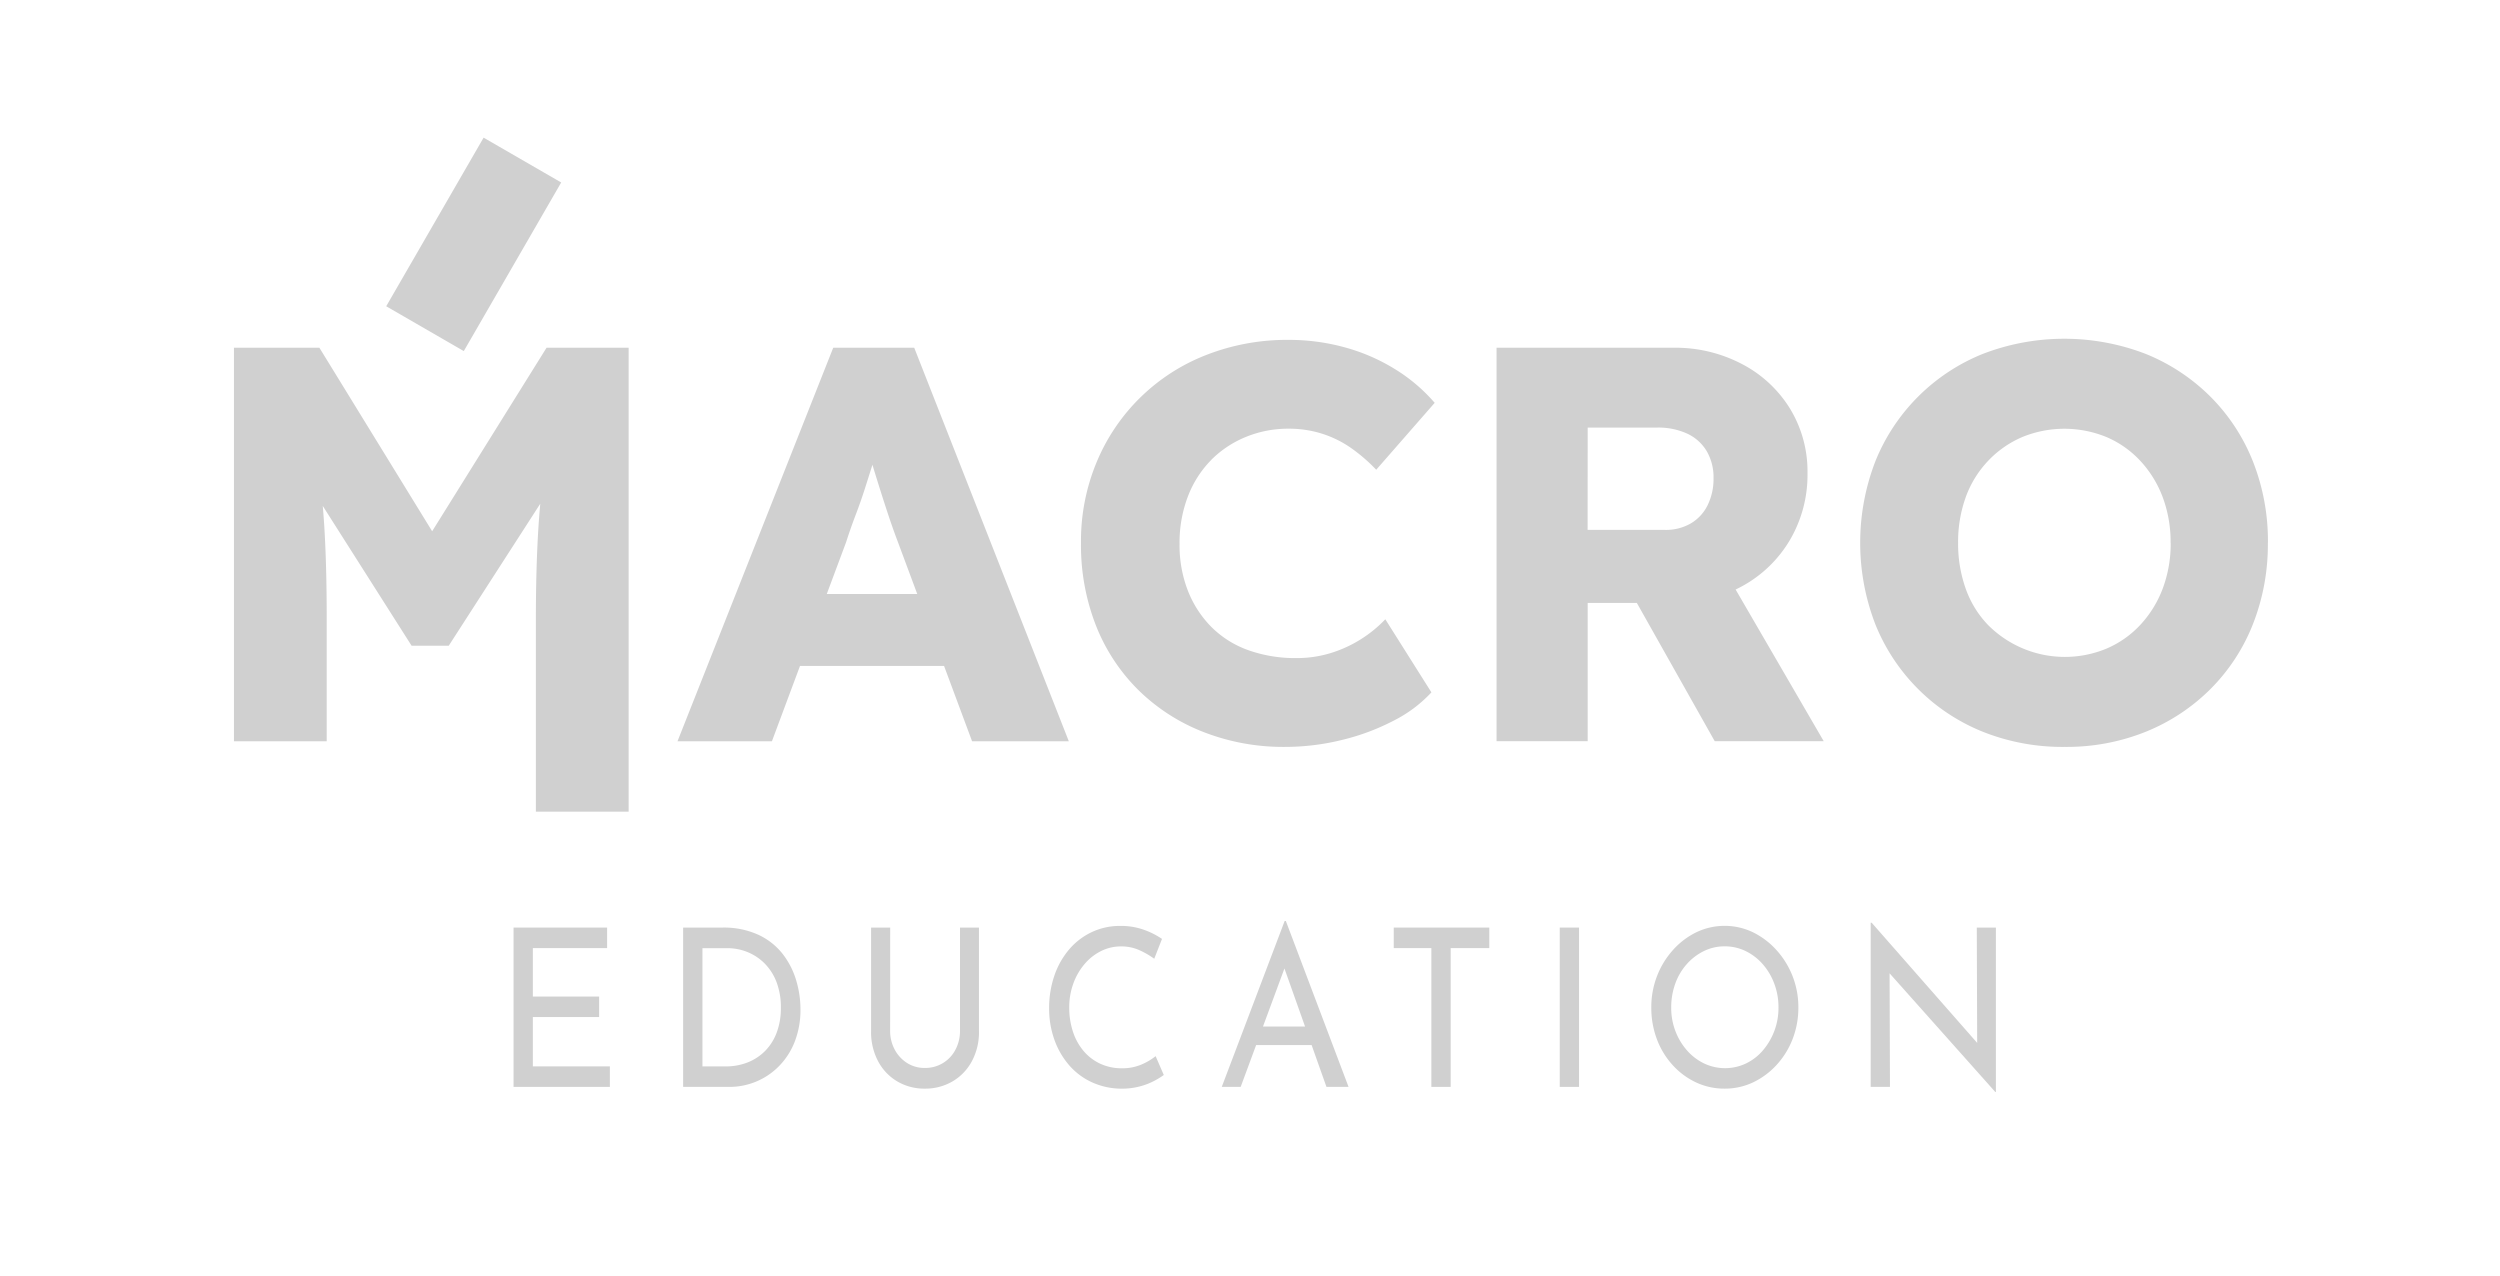 <?xml version="1.0" encoding="UTF-8"?>
<svg xmlns="http://www.w3.org/2000/svg" id="Layer_1" data-name="Layer 1" viewBox="0 0 145 74">
  <defs>
    <style>
      .cls-1 {
        fill: #d0d0d0;
      }
    </style>
  </defs>
  <title>Logos of companies</title>
  <g>
    <path class="cls-1" d="M31.7,20.169h4.761V47.076h-5.38V35.886q0-2.935.147-5.282c.029-.464.066-.927.108-1.389l-5.308,8.236H23.872l-5.152-8.108q.047.538.082,1.082.147,2.3.147,5.462v7.108h-5.38V20.169h4.956l6.54,10.644Zm21.325,0,8.967,22.825H56.381l-1.625-4.369H46.4l-1.629,4.369H39.295l9.032-22.825ZM53.2,34.451l-1.128-3.032q-.261-.685-.522-1.467t-.522-1.614c-.147-.468-.289-.927-.428-1.38-.145.464-.291.925-.436,1.38q-.245.766-.538,1.533t-.554,1.581l-1.119,3Zm17.051-7.777a6.077,6.077,0,0,1,2.022-1.337,6.45,6.45,0,0,1,2.462-.473,6.359,6.359,0,0,1,1.956.294,6.213,6.213,0,0,1,1.679.832,9.786,9.786,0,0,1,1.451,1.255l3.391-3.88a9.815,9.815,0,0,0-2.332-1.973,11.079,11.079,0,0,0-2.918-1.255,12.189,12.189,0,0,0-3.2-.424,12.831,12.831,0,0,0-4.81.88,11.311,11.311,0,0,0-6.342,6.2,11.9,11.9,0,0,0-.913,4.7,12.788,12.788,0,0,0,.864,4.777,10.86,10.86,0,0,0,2.462,3.75A11.147,11.147,0,0,0,69.8,42.456a12.709,12.709,0,0,0,4.744.864,13.746,13.746,0,0,0,3.31-.408,13.094,13.094,0,0,0,3-1.125,7.7,7.7,0,0,0,2.168-1.63l-2.674-4.239a7.392,7.392,0,0,1-1.418,1.158,7.279,7.279,0,0,1-1.744.8,6.676,6.676,0,0,1-1.989.293,8.1,8.1,0,0,1-2.788-.456,5.751,5.751,0,0,1-2.136-1.337,6.181,6.181,0,0,1-1.37-2.1,7.271,7.271,0,0,1-.489-2.723,7.494,7.494,0,0,1,.489-2.772A6.1,6.1,0,0,1,70.255,26.674Zm30.414,7.517,5.112,8.8H99.455l-4.518-8.021H92.086v8.021H86.8V20.169H97.074a8.3,8.3,0,0,1,3.962.946,7.134,7.134,0,0,1,2.788,2.592,7,7,0,0,1,1.011,3.734,7.458,7.458,0,0,1-1.011,3.864,7.242,7.242,0,0,1-2.772,2.69C100.927,34.064,100.8,34.129,100.669,34.191Zm-8.584-3.457h4.5a2.865,2.865,0,0,0,1.484-.375,2.5,2.5,0,0,0,.978-1.06,3.453,3.453,0,0,0,.342-1.565A3.009,3.009,0,0,0,99,26.185a2.583,2.583,0,0,0-1.125-1.027A4.018,4.018,0,0,0,96.1,24.8H92.086Zm39.455.75a12.62,12.62,0,0,1-.864,4.712,11.043,11.043,0,0,1-2.462,3.766,11.287,11.287,0,0,1-3.75,2.478,12.285,12.285,0,0,1-4.7.88,12.46,12.46,0,0,1-4.761-.88,11.233,11.233,0,0,1-6.228-6.228,13.136,13.136,0,0,1,0-9.456,11.233,11.233,0,0,1,6.228-6.228,13.136,13.136,0,0,1,9.456,0,11.292,11.292,0,0,1,3.75,2.478,11.091,11.091,0,0,1,2.462,3.75A12.585,12.585,0,0,1,131.54,31.484Zm-5.641,0a7.411,7.411,0,0,0-.456-2.641,6.385,6.385,0,0,0-1.288-2.1,5.788,5.788,0,0,0-1.956-1.386,6.44,6.44,0,0,0-4.924,0,5.959,5.959,0,0,0-1.973,1.386,6.034,6.034,0,0,0-1.288,2.1,7.652,7.652,0,0,0-.44,2.641,7.787,7.787,0,0,0,.44,2.657,5.838,5.838,0,0,0,1.288,2.1,6.291,6.291,0,0,0,6.9,1.37,5.78,5.78,0,0,0,1.956-1.386,6.378,6.378,0,0,0,1.288-2.1A7.407,7.407,0,0,0,125.9,31.484Zm-93.346-20.9-4.5-2.6L22.4,17.763l4.5,2.6Z"></path>
    <g>
      <path class="cls-1" d="M29.786,53.8h5.426V54.99H30.905V57.8H34.75v1.188H30.905v2.862h4.468V63.04H29.786Z"></path>
      <path class="cls-1" d="M39.622,63.04V53.8H41.9A4.8,4.8,0,0,1,44,54.224a3.842,3.842,0,0,1,1.4,1.111,4.647,4.647,0,0,1,.779,1.527,5.85,5.85,0,0,1,.248,1.667,5.072,5.072,0,0,1-.329,1.879,4.2,4.2,0,0,1-.906,1.418,4.018,4.018,0,0,1-2.9,1.214Zm1.12-1.188h1.339a3.447,3.447,0,0,0,1.276-.229,2.941,2.941,0,0,0,1.016-.665,3.019,3.019,0,0,0,.675-1.066,4,4,0,0,0,.242-1.437,4.084,4.084,0,0,0-.254-1.5,3.1,3.1,0,0,0-.693-1.08,2.985,2.985,0,0,0-.993-.657,3.082,3.082,0,0,0-1.166-.224H40.742Z"></path>
      <path class="cls-1" d="M51.628,59.769a2.27,2.27,0,0,0,.271,1.118,2.07,2.07,0,0,0,.721.773,1.879,1.879,0,0,0,1.016.281,1.962,1.962,0,0,0,1.778-1.055,2.31,2.31,0,0,0,.266-1.118V53.8h1.1v6.006a3.548,3.548,0,0,1-.421,1.763,2.991,2.991,0,0,1-1.131,1.163,3.124,3.124,0,0,1-1.587.409,3.092,3.092,0,0,1-1.582-.409,2.968,2.968,0,0,1-1.12-1.163,3.593,3.593,0,0,1-.416-1.763V53.8h1.108Z"></path>
      <path class="cls-1" d="M67.5,62.35a4.75,4.75,0,0,1-.566.346,3.877,3.877,0,0,1-.837.319,4.055,4.055,0,0,1-1.045.128,4.156,4.156,0,0,1-1.749-.384,3.911,3.911,0,0,1-1.322-1.01,4.617,4.617,0,0,1-.837-1.476,5.331,5.331,0,0,1-.294-1.782,5.745,5.745,0,0,1,.306-1.91,4.653,4.653,0,0,1,.86-1.521,3.928,3.928,0,0,1,1.311-1,3.826,3.826,0,0,1,1.657-.357,3.963,3.963,0,0,1,1.362.224,4.587,4.587,0,0,1,1.05.53l-.45,1.15a4.912,4.912,0,0,0-.837-.486,2.539,2.539,0,0,0-1.091-.229,2.573,2.573,0,0,0-1.155.269,3,3,0,0,0-.958.754,3.64,3.64,0,0,0-.652,1.131,4,4,0,0,0-.237,1.386,4.434,4.434,0,0,0,.213,1.4,3.347,3.347,0,0,0,.612,1.118,2.82,2.82,0,0,0,.964.741,2.928,2.928,0,0,0,1.27.269,2.787,2.787,0,0,0,1.131-.218,3.446,3.446,0,0,0,.82-.485Z"></path>
      <path class="cls-1" d="M70.862,63.04l3.648-9.622h.069l3.637,9.622H76.935L74.21,55.36l.8-.575L71.959,63.04ZM73,59.539H76.1l.37,1.073h-3.8Z"></path>
      <path class="cls-1" d="M80.837,53.8h5.542V54.99h-2.24v8.05h-1.12V54.99H80.837Z"></path>
      <path class="cls-1" d="M90.465,53.8h1.12V63.04h-1.12Z"></path>
      <path class="cls-1" d="M95.776,58.427a4.964,4.964,0,0,1,.329-1.808,4.881,4.881,0,0,1,.918-1.508,4.414,4.414,0,0,1,1.356-1.035,3.8,3.8,0,0,1,3.3,0,4.5,4.5,0,0,1,1.362,1.035,4.918,4.918,0,0,1,1.264,3.315,5.014,5.014,0,0,1-.335,1.841,4.733,4.733,0,0,1-.929,1.5,4.412,4.412,0,0,1-1.362,1.01,3.8,3.8,0,0,1-1.645.364,3.862,3.862,0,0,1-1.657-.358,4.29,4.29,0,0,1-1.356-1,4.635,4.635,0,0,1-.918-1.5A5.162,5.162,0,0,1,95.776,58.427Zm1.154.013a3.771,3.771,0,0,0,.243,1.361,3.652,3.652,0,0,0,.669,1.118,3.119,3.119,0,0,0,.993.76,2.831,2.831,0,0,0,2.436,0,3,3,0,0,0,.981-.76,3.789,3.789,0,0,0,.9-2.492,3.869,3.869,0,0,0-.243-1.373,3.613,3.613,0,0,0-.669-1.131,3.147,3.147,0,0,0-.993-.761,2.745,2.745,0,0,0-1.212-.274,2.712,2.712,0,0,0-1.224.281,3.216,3.216,0,0,0-.993.767,3.445,3.445,0,0,0-.658,1.131A4.045,4.045,0,0,0,96.93,58.439Z"></path>
      <path class="cls-1" d="M115.726,63.334l-6.454-7.245.323.089.023,6.862H108.5v-9.52h.058l6.384,7.271-.265-.063-.023-6.926h1.108v9.532Z"></path>
    </g>
  </g>
</svg>
